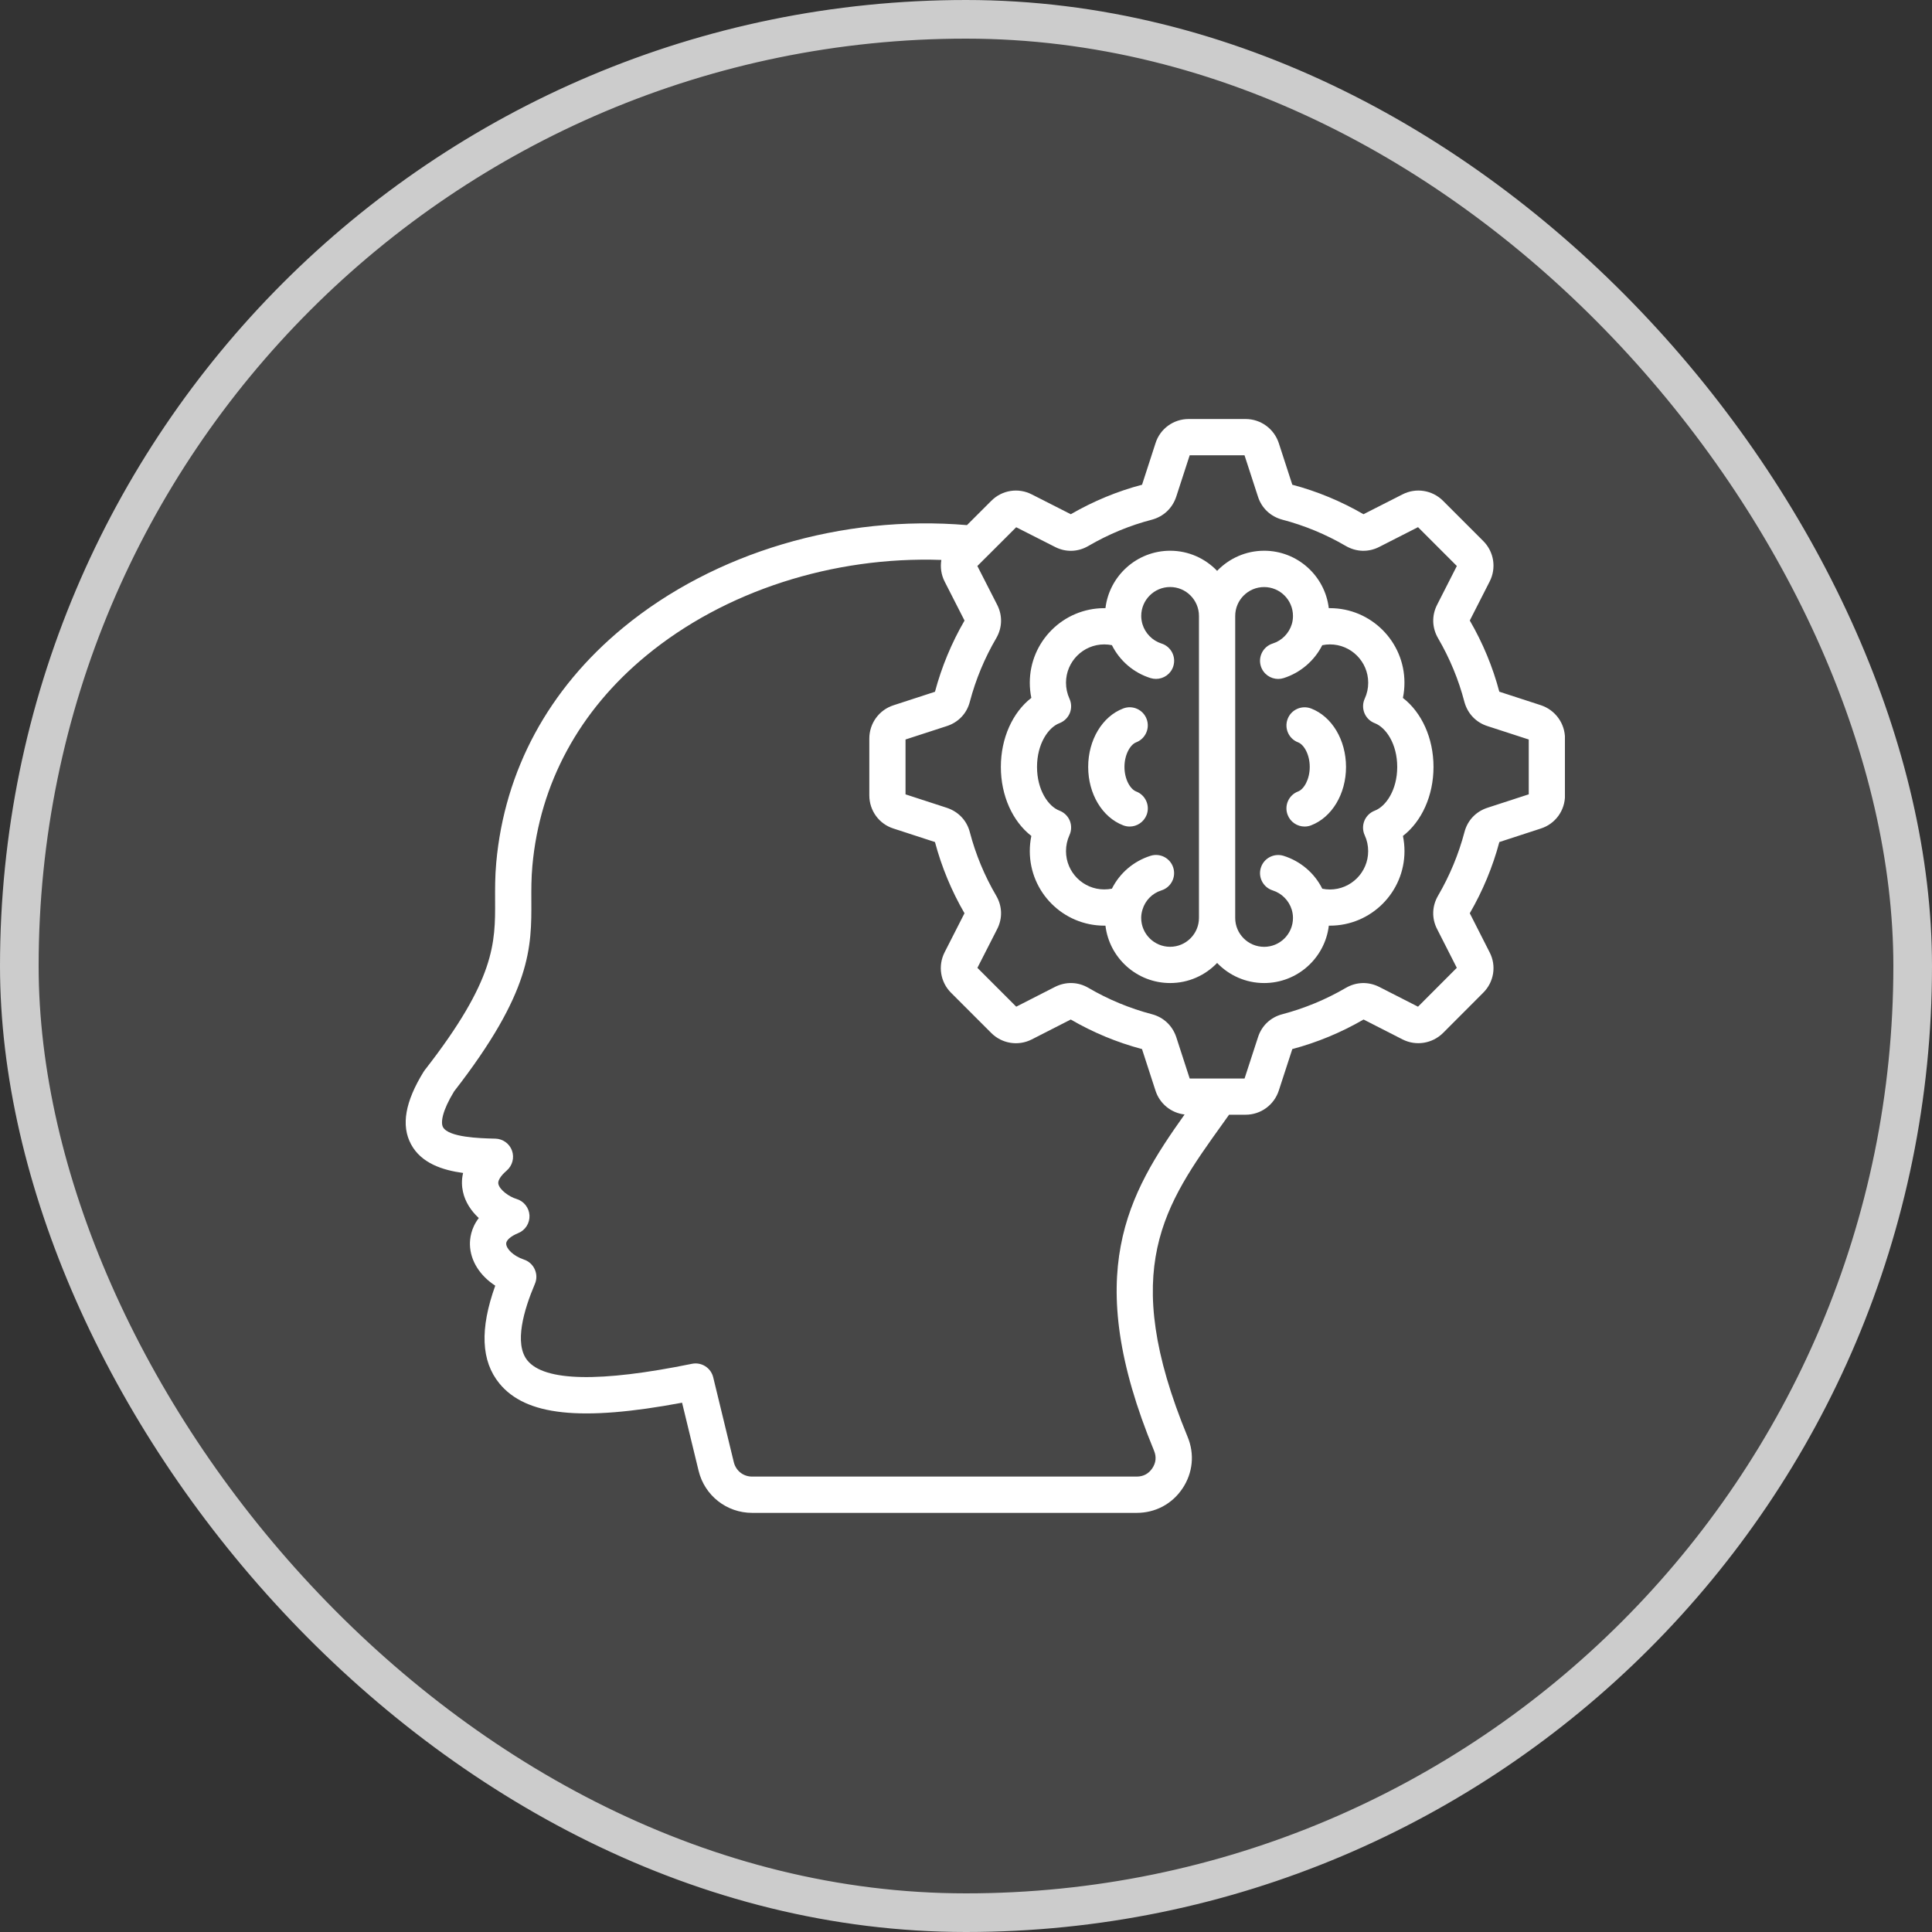 <svg xmlns="http://www.w3.org/2000/svg" fill="none" viewBox="0 0 50 50" height="50" width="50">
<rect x="0" y="0" width="50" height="50" fill="#333333" stroke="none"/>
<rect fill-opacity="0.1" fill="white" rx="24.5" height="49" width="49" y="0.5" x="0.5"></rect>
<rect stroke="#CCCCCC" rx="24.5" height="49" width="49" y="0.5" x="0.5"></rect>
<g clip-path="url(#clip0_363_7385)">
<path fill="white" d="M29.101 19.848C29.101 20.174 29.255 20.426 29.403 20.483C29.645 20.575 29.767 20.846 29.675 21.088C29.603 21.275 29.425 21.391 29.236 21.391C29.18 21.391 29.124 21.381 29.069 21.36C28.526 21.153 28.162 20.546 28.162 19.848C28.162 19.149 28.527 18.541 29.069 18.335C29.311 18.242 29.582 18.364 29.674 18.606C29.766 18.848 29.645 19.119 29.403 19.212C29.255 19.269 29.101 19.523 29.101 19.848ZM33.929 18.335C33.687 18.244 33.416 18.365 33.324 18.607C33.232 18.849 33.353 19.12 33.595 19.212C33.743 19.268 33.896 19.521 33.896 19.848C33.896 20.174 33.743 20.427 33.595 20.483C33.353 20.575 33.231 20.846 33.324 21.088C33.395 21.275 33.574 21.391 33.763 21.391C33.819 21.391 33.875 21.381 33.93 21.36C34.471 21.153 34.835 20.546 34.835 19.848C34.834 19.15 34.471 18.542 33.929 18.335ZM40.502 19.113V20.584C40.502 20.979 40.25 21.324 39.874 21.443L38.803 21.792C38.632 22.434 38.375 23.053 38.038 23.635L38.551 24.645C38.732 24.992 38.665 25.416 38.383 25.694L37.346 26.733C37.066 27.01 36.645 27.076 36.298 26.9L35.289 26.385C34.71 26.721 34.09 26.978 33.445 27.15L33.095 28.224C32.973 28.598 32.628 28.849 32.236 28.849H31.808C31.755 28.923 31.701 28.998 31.649 29.072C30.136 31.18 28.941 32.844 30.735 37.185C30.92 37.63 30.872 38.118 30.603 38.521C30.333 38.924 29.901 39.153 29.418 39.153H19.465C18.806 39.153 18.236 38.706 18.08 38.065L17.652 36.302C15.03 36.792 13.605 36.637 12.923 35.802C12.45 35.222 12.415 34.393 12.817 33.273C12.419 33.014 12.174 32.63 12.162 32.217C12.158 32.071 12.183 31.793 12.391 31.523C12.194 31.34 12.039 31.11 11.981 30.842C11.951 30.706 11.941 30.54 11.985 30.356C11.456 30.285 10.902 30.105 10.639 29.616C10.376 29.13 10.483 28.513 10.966 27.732C10.975 27.717 10.985 27.703 10.996 27.69C12.823 25.346 12.818 24.402 12.813 23.309C12.812 23.002 12.81 22.685 12.843 22.323C13.059 19.938 14.195 17.835 16.13 16.241C18.489 14.298 21.799 13.316 25.025 13.59L25.655 12.961C25.932 12.682 26.355 12.615 26.706 12.797L27.712 13.308C28.297 12.97 28.916 12.713 29.556 12.545L29.905 11.469C30.023 11.096 30.369 10.844 30.763 10.844H32.235C32.627 10.844 32.972 11.095 33.095 11.468L33.445 12.545C34.083 12.713 34.703 12.97 35.287 13.308L36.296 12.795C36.644 12.616 37.067 12.682 37.346 12.961L38.386 14.001C38.665 14.28 38.731 14.702 38.551 15.052L38.038 16.059C38.377 16.643 38.633 17.262 38.802 17.901L39.878 18.251C40.251 18.375 40.502 18.721 40.502 19.113ZM30.657 28.843C30.308 28.803 30.012 28.564 29.903 28.222L29.555 27.15C28.908 26.978 28.288 26.721 27.711 26.385L26.702 26.9C26.353 27.078 25.932 27.011 25.654 26.734L24.613 25.693C24.335 25.415 24.269 24.994 24.447 24.644L24.961 23.635C24.626 23.058 24.369 22.438 24.197 21.792L23.122 21.442C22.75 21.324 22.498 20.979 22.498 20.584V19.113C22.498 18.721 22.748 18.375 23.122 18.253L24.197 17.903C24.37 17.256 24.627 16.637 24.962 16.06L24.448 15.052C24.357 14.874 24.331 14.678 24.362 14.491C21.564 14.393 18.758 15.292 16.727 16.966C14.989 18.396 13.97 20.278 13.778 22.408C13.749 22.725 13.75 23.02 13.751 23.304C13.757 24.516 13.761 25.66 11.752 28.245C11.444 28.749 11.401 29.052 11.464 29.169C11.608 29.436 12.427 29.458 12.776 29.467L12.822 29.468C13.016 29.474 13.186 29.598 13.251 29.78C13.315 29.962 13.261 30.166 13.115 30.293C13.04 30.357 12.871 30.518 12.898 30.641C12.93 30.792 13.176 30.973 13.365 31.028C13.556 31.084 13.692 31.255 13.703 31.454C13.713 31.653 13.597 31.838 13.411 31.913C13.217 31.993 13.097 32.098 13.1 32.188C13.104 32.312 13.267 32.498 13.563 32.599C13.687 32.641 13.787 32.733 13.84 32.852C13.894 32.972 13.895 33.107 13.843 33.227C13.56 33.892 13.297 34.775 13.65 35.209C14.093 35.751 15.525 35.781 17.909 35.295C18.156 35.245 18.398 35.399 18.458 35.645L18.991 37.842C19.046 38.064 19.236 38.214 19.465 38.214H29.416C29.589 38.214 29.726 38.141 29.822 37.998C29.917 37.855 29.932 37.702 29.866 37.543C27.971 32.959 29.201 30.89 30.657 28.843ZM39.563 19.138L38.492 18.79C38.197 18.695 37.98 18.466 37.898 18.163C37.749 17.59 37.52 17.037 37.217 16.517C37.059 16.245 37.05 15.929 37.193 15.65L37.703 14.648L36.698 13.643L35.695 14.154C35.419 14.296 35.103 14.287 34.832 14.131C34.309 13.826 33.756 13.598 33.186 13.449C32.879 13.366 32.651 13.149 32.556 12.853L32.208 11.783H30.789L30.441 12.854C30.342 13.151 30.115 13.366 29.816 13.448C29.241 13.597 28.687 13.826 28.166 14.13C27.893 14.289 27.578 14.297 27.299 14.152L26.299 13.645L25.548 14.395C25.538 14.405 25.528 14.416 25.517 14.425L25.294 14.648L25.806 15.651C25.949 15.93 25.94 16.245 25.782 16.517C25.481 17.032 25.251 17.585 25.099 18.162C25.021 18.464 24.804 18.694 24.503 18.791L23.435 19.138V20.558L24.504 20.906C24.805 21.006 25.021 21.235 25.099 21.536C25.25 22.113 25.48 22.666 25.781 23.18C25.941 23.453 25.949 23.77 25.805 24.048L25.295 25.048L26.3 26.053L27.303 25.541C27.583 25.4 27.898 25.408 28.167 25.565C28.682 25.867 29.235 26.096 29.812 26.248C30.112 26.327 30.341 26.542 30.441 26.839L30.789 27.912H32.209L32.557 26.843C32.653 26.544 32.883 26.327 33.187 26.248C33.762 26.096 34.315 25.867 34.831 25.566C35.099 25.41 35.413 25.4 35.692 25.54L36.698 26.053L37.702 25.047L37.192 24.044C37.05 23.769 37.058 23.453 37.217 23.18C37.52 22.66 37.749 22.107 37.9 21.535C37.978 21.234 38.194 21.004 38.492 20.906L39.564 20.557V19.138H39.563ZM37.099 19.848C37.099 20.593 36.793 21.259 36.308 21.634C36.334 21.762 36.348 21.893 36.348 22.027C36.348 23.091 35.483 23.956 34.419 23.956C34.409 23.956 34.4 23.956 34.39 23.956C34.291 24.791 33.578 25.441 32.716 25.441C32.238 25.441 31.806 25.241 31.499 24.921C31.192 25.241 30.761 25.441 30.284 25.441C29.421 25.441 28.708 24.791 28.609 23.956C28.599 23.956 28.59 23.956 28.58 23.956C27.515 23.956 26.651 23.091 26.651 22.027C26.651 21.894 26.664 21.763 26.691 21.634C26.207 21.259 25.902 20.594 25.902 19.848C25.902 19.102 26.207 18.436 26.691 18.061C26.664 17.932 26.651 17.801 26.651 17.668C26.651 16.604 27.516 15.739 28.58 15.739H28.609C28.709 14.903 29.422 14.253 30.284 14.253C30.761 14.253 31.193 14.454 31.499 14.774C31.806 14.454 32.238 14.253 32.716 14.253C33.577 14.253 34.29 14.903 34.389 15.739H34.419C35.482 15.739 36.347 16.604 36.347 17.668C36.347 17.802 36.334 17.934 36.307 18.062C36.793 18.437 37.099 19.103 37.099 19.848ZM31.029 15.94C31.029 15.528 30.694 15.192 30.283 15.192C29.87 15.192 29.535 15.528 29.535 15.94C29.535 16.011 29.546 16.081 29.566 16.152C29.637 16.388 29.823 16.579 30.058 16.654C30.306 16.732 30.443 16.995 30.365 17.242C30.302 17.443 30.117 17.57 29.917 17.57C29.87 17.57 29.823 17.563 29.776 17.549C29.335 17.41 28.979 17.101 28.776 16.697C28.711 16.684 28.645 16.677 28.578 16.677C28.032 16.677 27.588 17.122 27.588 17.668C27.588 17.811 27.618 17.951 27.678 18.083C27.732 18.201 27.735 18.335 27.686 18.456C27.636 18.576 27.54 18.669 27.418 18.716C27.13 18.825 26.838 19.25 26.838 19.848C26.838 20.446 27.13 20.87 27.418 20.979C27.54 21.026 27.636 21.119 27.686 21.239C27.735 21.36 27.732 21.494 27.678 21.612C27.618 21.744 27.588 21.884 27.588 22.027C27.588 22.574 28.032 23.018 28.578 23.018C28.646 23.018 28.712 23.011 28.776 22.999C28.979 22.595 29.335 22.288 29.776 22.148C30.023 22.07 30.286 22.207 30.364 22.455C30.442 22.702 30.305 22.965 30.058 23.043C29.819 23.118 29.638 23.304 29.567 23.542C29.545 23.614 29.534 23.684 29.534 23.756C29.534 24.168 29.87 24.503 30.282 24.503C30.694 24.503 31.029 24.167 31.029 23.756V15.94H31.029ZM36.16 19.848C36.16 19.25 35.867 18.826 35.579 18.716C35.457 18.669 35.36 18.575 35.311 18.454C35.262 18.333 35.265 18.198 35.32 18.079C35.379 17.952 35.409 17.814 35.409 17.668C35.409 17.122 34.965 16.677 34.419 16.677C34.352 16.677 34.286 16.684 34.22 16.698C34.017 17.099 33.655 17.412 33.22 17.549C33.173 17.564 33.126 17.571 33.079 17.571C32.88 17.571 32.695 17.443 32.631 17.243C32.553 16.995 32.691 16.732 32.938 16.654C33.174 16.58 33.361 16.389 33.432 16.152C33.452 16.085 33.462 16.014 33.462 15.941C33.462 15.528 33.127 15.193 32.715 15.193C32.303 15.193 31.967 15.528 31.967 15.941V23.757C31.967 24.169 32.303 24.504 32.715 24.504C33.127 24.504 33.462 24.169 33.462 23.757C33.462 23.682 33.451 23.613 33.431 23.545C33.361 23.31 33.174 23.119 32.938 23.044C32.691 22.966 32.553 22.703 32.631 22.456C32.709 22.209 32.972 22.072 33.22 22.149C33.662 22.289 34.019 22.597 34.221 23C34.285 23.013 34.35 23.02 34.417 23.02C34.963 23.02 35.408 22.575 35.408 22.029C35.408 21.883 35.378 21.744 35.319 21.617C35.264 21.498 35.261 21.363 35.31 21.242C35.359 21.122 35.456 21.027 35.578 20.98C35.867 20.87 36.16 20.445 36.16 19.848Z"></path>
</g>
<defs>
<clipPath id="clip0_363_7385">
<rect transform="translate(10.5 10)" fill="white" height="30" width="30"></rect>
</clipPath>
</defs>
</svg>
